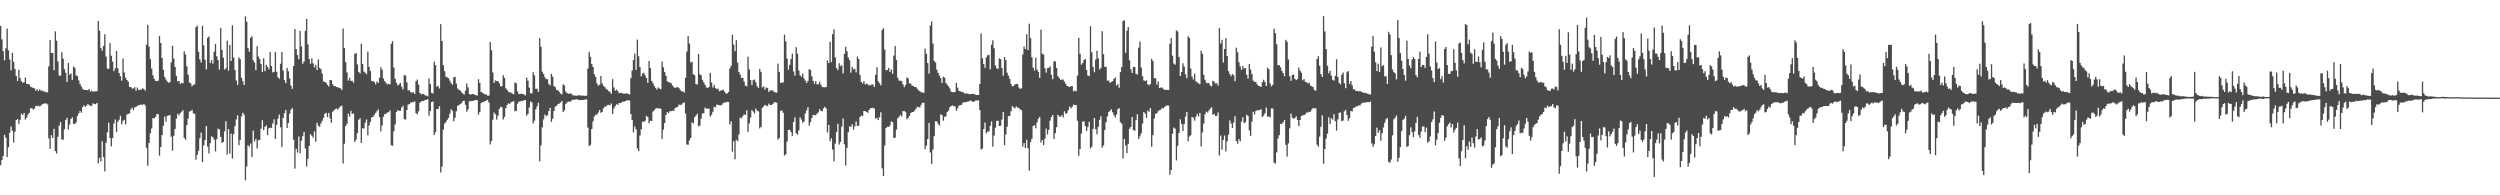 <?xml version="1.0" encoding="UTF-8"?>
<svg xmlns="http://www.w3.org/2000/svg" width="1920" height="150">
  <path d="M0 19.794h1v107.082H0zM1 30.254h1v92.583H1zM2 39.320h1v80.557H2zM3 46.310h1v57.269H3zM4 37.127h1v68.630H4zM5 21.989h1v98.611H5zM6 38.688h1v74.341H6zM7 45.742h1v56.211H7zM8 54.062h1v43.188H8zM9 40.597h1v59.768H9zM10 47.466h1v61.949H10zM11 53.011h1v48.212H11zM12 58.303h1v33.920H12zM13 62.164h1v29.224H13zM14 53.625h1v41.634H14zM15 60.001h1v32.023H15zM16 62.386h1v24.916H16zM17 63.565h1v24.877H17zM18 63.185h1v23.568H18zM19 59.599h1v32.259H19zM20 64.428h1v25.974H20zM21 64.476h1v23.618H21zM22 64.847h1v21.794H22zM23 66.573h1v16.576H23zM24 67.076h1v16.001H24zM25 67.518h1v16.672H25zM26 67.912h1v15.429H26zM27 69.633h1v11.744H27zM28 68.559h1v12.978H28zM29 69.896h1v11.185H29zM30 68.525h1v13.307H30zM31 69.727h1v11.355H31zM32 69.479h1v10.583H32zM33 70.223h1v9.368H33zM34 70.342h1v9.132H34zM35 70.837h1v8.544H35zM36 70.855h1v9.366H36zM37 51.025h1v55.257H37zM38 30.604h1v83.656H38zM39 40.661h1v63.178H39zM40 40.691h1v65.364H40zM41 53.970h1v45.035H41zM42 24.094h1v91.988H42zM43 31.167h1v86.684H43zM44 47.246h1v57.797H44zM45 58.072h1v38.335H45zM46 58.083h1v35.639H46zM47 40.141h1v66.994H47zM48 45.044h1v62.281H48zM49 53.071h1v46.090H49zM50 55.911h1v36.303H50zM51 62.933h1v27.546H51zM52 48.280h1v51.263H52zM53 57.337h1v38.319H53zM54 56.380h1v35.081H54zM55 61.306h1v28.798H55zM56 51.164h1v43.950H56zM57 51.995h1v43.156H57zM58 57.859h1v36.097H58zM59 58.500h1v30.581H59zM60 61.761h1v25.344H60zM61 64.517h1v20.673H61zM62 66.376h1v20.215H62zM63 68.154h1v14.056H63zM64 68.994h1v11.922H64zM65 69.095h1v13.028H65zM66 69.131h1v12.007H66zM67 69.340h1v10.638H67zM68 68.303h1v12.364H68zM69 70.367h1v11.110H69zM70 69.546h1v11.627H70zM71 70.509h1v8.787H71zM72 70.081h1v9.849H72zM73 70.191h1v9.821H73zM74 69.969h1v9.077H74zM75 16.184h1v109.248H75zM76 23.600h1v97.565H76zM77 36.942h1v87.177H77zM78 38.928h1v69.489H78zM79 35.339h1v85.396H79zM80 26.296h1v105.318H80zM81 43.453h1v66.163H81zM82 52.641h1v48.976H82zM83 52.895h1v41.309H83zM84 33.149h1v72.819H84zM85 42.789h1v69.633H85zM86 47.298h1v58.795H86zM87 54.655h1v40.242H87zM88 52.428h1v39.336H88zM89 39.240h1v62.080H89zM90 52.448h1v41.114H90zM91 56.051h1v35.886H91zM92 58.539h1v30.407H92zM93 61.967h1v33.465H93zM94 44.932h1v47.855H94zM95 55.680h1v36.395H95zM96 59.679h1v35.820H96zM97 61.457h1v26.527H97zM98 62.734h1v24.685H98zM99 66.664h1v20.439H99zM100 66.882h1v17.081H100zM101 67.918h1v14.868H101zM102 67.953h1v16.692H102zM103 67.005h1v15.514H103zM104 69.635h1v12.383H104zM105 67.209h1v14.104H105zM106 69.170h1v11.662H106zM107 68.816h1v11.762H107zM108 68.841h1v11.339H108zM109 67.804h1v12.788H109zM110 68.436h1v11.423H110zM111 69.518h1v11.453H111zM112 34.177h1v79.344H112zM113 19.022h1v108.321H113zM114 35.722h1v74.046H114zM115 45.422h1v56.973H115zM116 52.691h1v45.946H116zM117 57.868h1v32.785H117zM118 60.690h1v30.201H118zM119 62.146h1v27.491H119zM120 62.249h1v25.342H120zM121 61.940h1v25.786H121zM122 27.679h1v91.880H122zM123 33.032h1v79.893H123zM124 44.472h1v59.271H124zM125 53.609h1v42.888H125zM126 59.097h1v30.466H126zM127 61.036h1v32.476H127zM128 62.553h1v26.484H128zM129 63.508h1v25.234H129zM130 63.066h1v25.239H130zM131 47.903h1v57.033H131zM132 35.058h1v80.663H132zM133 44.927h1v59.340H133zM134 51.382h1v47.605H134zM135 58.340h1v32.776H135zM136 62.498h1v24.916H136zM137 62.224h1v26.383H137zM138 64.387h1v22.375H138zM139 63.618h1v22.224H139zM140 63.979h1v20.661H140zM141 39.416h1v66.483H141zM142 41.837h1v65.582H142zM143 50.935h1v45.190H143zM144 57.353h1v33.749H144zM145 63.380h1v22.270H145zM146 64.005h1v21.316H146zM147 66.355h1v17.960H147zM148 65.167h1v21.925H148zM149 64.755h1v22.717H149zM150 20.952h1v101.722H150zM151 19.684h1v99.188H151zM152 39.764h1v76.060H152zM153 45.584h1v60.642H153zM154 48.003h1v53.893H154zM155 19.743h1v104.798H155zM156 34.879h1v76.801H156zM157 45.905h1v61.771H157zM158 53.249h1v43.593H158zM159 29.013h1v83.601H159zM160 28.004h1v89.788H160zM161 48.457h1v61.514H161zM162 46.101h1v58.676H162zM163 48.837h1v56.593H163zM164 39.674h1v67.516H164zM165 33.817h1v82.475H165zM166 43.256h1v63.652H166zM167 46.067h1v52.762H167zM168 53.421h1v45.994H168zM169 21.547h1v83.611H169zM170 38.335h1v71.489H170zM171 44.243h1v64.771H171zM172 53.474h1v47.443H172zM173 52.499h1v40.592H173zM174 31.215h1v87.467H174zM175 54.197h1v44.927H175zM176 34.527h1v83.508H176zM177 46.777h1v55.852H177zM178 19.457h1v102.347H178zM179 44.252h1v58.781H179zM180 53.762h1v43.174H180zM181 61.777h1v29.945H181zM182 65.204h1v23.353H182zM183 44.003h1v67.582H183zM184 45.449h1v62.054H184zM185 59.676h1v29.768H185zM186 62.407h1v24.193H186zM187 65.286h1v22.808H187zM188 12.545h1v125.887H188zM189 16.681h1v111.264H189zM190 36.962h1v74.625H190zM191 39.672h1v72.970H191zM192 29.004h1v81.203H192zM193 27.857h1v92.837H193zM194 46.301h1v53.934H194zM195 47.978h1v60.775H195zM196 53.904h1v52.819H196zM197 35.538h1v78.497H197zM198 43.423h1v64.320H198zM199 45.417h1v62.048H199zM200 49.180h1v49.663H200zM201 55.339h1v36.983H201zM202 44.678h1v55.181H202zM203 54.696h1v42.716H203zM204 49.789h1v46.539H204zM205 51.340h1v52.391H205zM206 53.268h1v45.238H206zM207 39.972h1v58.086H207zM208 50.741h1v47.495H208zM209 55.607h1v39.198H209zM210 55.170h1v36.484H210zM211 39.963h1v66.760H211zM212 55.147h1v40.823H212zM213 59.303h1v31.821H213zM214 60.464h1v27.528H214zM215 48.956h1v48.853H215zM216 39.944h1v73.073H216zM217 54.215h1v36.392H217zM218 61.588h1v25.433H218zM219 63.805h1v20.606H219zM220 52.190h1v46.165H220zM221 54.714h1v39.709H221zM222 60.230h1v27.074H222zM223 65.801h1v18.475H223zM224 68.250h1v14.749H224zM225 50.684h1v56.689H225zM226 22.332h1v107.160H226zM227 37.667h1v76.634H227zM228 42.304h1v74.778H228zM229 45.515h1v59.310H229zM230 23.650h1v93.990H230zM231 35.605h1v72.485H231zM232 48.958h1v55.634H232zM233 47.237h1v54.128H233zM234 23.678h1v90.365H234zM235 14.536h1v113.340H235zM236 34.151h1v87.808H236zM237 45.337h1v66.779H237zM238 48.894h1v54.110H238zM239 44.806h1v59.399H239zM240 48.653h1v57.140H240zM241 51.752h1v49.104H241zM242 49.812h1v59.106H242zM243 53.803h1v40.475H243zM244 45.614h1v50.912H244zM245 52.116h1v45.282H245zM246 53.139h1v41.661H246zM247 56.516h1v36.255H247zM248 62.526h1v28.040H248zM249 62.997h1v24.332H249zM250 63.611h1v23.071H250zM251 65.115h1v24.751H251zM252 66.403h1v20.334H252zM253 61.514h1v29.377H253zM254 61.551h1v32.742H254zM255 64.492h1v21.334H255zM256 66.099h1v18.816H256zM257 66.206h1v17.631H257zM258 66.811h1v16.523H258zM259 66.989h1v17.253H259zM260 67.692h1v15.054H260zM261 67.712h1v14.010H261zM262 69.136h1v12.032H262zM263 21.934h1v103.667H263zM264 36.905h1v73.471H264zM265 47.701h1v49.052H265zM266 55.669h1v39.365H266zM267 61.874h1v25.378H267zM268 59.740h1v29.867H268zM269 62.121h1v23.030H269zM270 62.057h1v25.504H270zM271 63.492h1v23.648H271zM272 41.402h1v67.596H272zM273 40.665h1v66.618H273zM274 49.523h1v52.709H274zM275 55.236h1v36.745H275zM276 56.367h1v34.529H276zM277 33.582h1v76.206H277zM278 49.097h1v49.379H278zM279 54.941h1v43.799H279zM280 55.875h1v38.338H280zM281 56.962h1v34.790H281zM282 39.649h1v64.291H282zM283 51.235h1v45.110H283zM284 54.584h1v38.969H284zM285 62.153h1v27.935H285zM286 62.386h1v27.420H286zM287 62.931h1v25.307H287zM288 64.746h1v21.957H288zM289 62.551h1v22.920H289zM290 63.728h1v20.380H290zM291 59.624h1v30.418H291zM292 51.668h1v49.249H292zM293 53.556h1v42.810H293zM294 60.251h1v29.352H294zM295 62.329h1v25.330H295zM296 63.725h1v23.678H296zM297 64.881h1v21.465H297zM298 64.355h1v21.861H298zM299 64.826h1v19.906H299zM300 33.591h1v77.966H300zM301 31.654h1v80.301H301zM302 51.842h1v49.010H302zM303 60.528h1v34.994H303zM304 63.522h1v22.559H304zM305 65.568h1v19.002H305zM306 64.760h1v20.393H306zM307 63.766h1v21.281H307zM308 66.527h1v16.097H308zM309 68.724h1v12.556H309zM310 57.697h1v33.772H310zM311 58.003h1v33.829H311zM312 63.256h1v21.332H312zM313 69.422h1v10.977H313zM314 69.376h1v10.508H314zM315 70.800h1v7.988H315zM316 71.207h1v7.175H316zM317 70.834h1v7.697H317zM318 72.171h1v5.717H318zM319 62.363h1v24.538H319zM320 61.086h1v26.662H320zM321 64.984h1v20.533H321zM322 71.384h1v7.487H322zM323 72.594h1v5.344H323zM324 71.992h1v5.582H324zM325 72.180h1v5.370H325zM326 73.295h1v3.463H326zM327 73.352h1v3.419H327zM328 73.988h1v2.103H328zM329 60.230h1v28.674H329zM330 64.609h1v20.666H330zM331 71.276h1v7.130H331zM332 71.759h1v6.159H332zM333 47.298h1v56.451H333zM334 49.976h1v51.585H334zM335 66.655h1v17.075H335zM336 65.856h1v17.807H336zM337 67.982h1v13.584H337zM338 18.528h1v113.937H338zM339 31.519h1v96.432H339zM340 50.237h1v49.287H340zM341 54.678h1v40.295H341zM342 58.905h1v34.859H342zM343 59.434h1v32.529H343zM344 60.063h1v30.471H344zM345 61.963h1v25.280H345zM346 63.858h1v20.059H346zM347 65.060h1v20.071H347zM348 59.372h1v33.783H348zM349 58.958h1v31.435H349zM350 64.231h1v21.291H350zM351 67.909h1v13.353H351zM352 69.081h1v11.666H352zM353 69.420h1v10.506H353zM354 70.818h1v8.418H354zM355 71.807h1v5.818H355zM356 72.583h1v4.800H356zM357 69.555h1v10.913H357zM358 64.057h1v21.705H358zM359 67.179h1v16.894H359zM360 72.194h1v5.560H360zM361 72.697h1v5.006H361zM362 72.189h1v5.182H362zM363 72.180h1v5.447H363zM364 72.784h1v4.163H364zM365 73.009h1v3.912H365zM366 73.517h1v3.351H366zM367 60.851h1v27.237H367zM368 63.702h1v22.387H368zM369 70.589h1v8.677H369zM370 71.194h1v7.166H370zM371 71.944h1v6.537H371zM372 72.505h1v5.086H372zM373 72.521h1v4.699H373zM374 73.448h1v3.188H374zM375 73.446h1v5.322H375zM376 32.245h1v78.728H376zM377 38.541h1v69.715H377zM378 55.696h1v36.266H378zM379 63.620h1v22.868H379zM380 61.743h1v26.063H380zM381 62.295h1v29.578H381zM382 62.206h1v26.658H382zM383 63.956h1v19.727H383zM384 66.232h1v15.772H384zM385 66.188h1v16.260H385zM386 57.816h1v33.968H386zM387 59.827h1v29.954H387zM388 67.770h1v15.241H388zM389 69.015h1v11.572H389zM390 70.502h1v8.817H390zM391 70.935h1v8.961H391zM392 71.075h1v7.484H392zM393 71.944h1v6.182H393zM394 72.400h1v5.335H394zM395 63.302h1v22.220H395zM396 64.005h1v21.151H396zM397 70.180h1v9.432H397zM398 72.256h1v5.800H398zM399 72.116h1v5.887H399zM400 72.004h1v5.475H400zM401 72.164h1v5.392H401zM402 72.597h1v4.408H402zM403 73.297h1v3.555H403zM404 59.592h1v29.267H404zM405 61.974h1v25.456H405zM406 67.321h1v15.209H406zM407 71.658h1v6.338H407zM408 71.681h1v7.020H408zM409 55.426h1v39.340H409zM410 57.957h1v34.653H410zM411 68.239h1v15.781H411zM412 68.124h1v13.591H412zM413 70.525h1v8.384H413zM414 29.372h1v94.519H414zM415 35.884h1v75.742H415zM416 55.028h1v42.735H416zM417 56.811h1v34.868H417zM418 59.223h1v28.722H418zM419 60.796h1v28.473H419zM420 60.832h1v27.672H420zM421 64.515h1v20.673H421zM422 65.616h1v17.221H422zM423 56.705h1v36.903H423zM424 58.866h1v32.341H424zM425 66.103h1v19.130H425zM426 66.955h1v14.914H426zM427 69.008h1v12.197H427zM428 69.386h1v10.519H428zM429 70.507h1v9.045H429zM430 71.766h1v7.125H430zM431 72.523h1v5.029H431zM432 64.746h1v21.350H432zM433 65.627h1v19.064H433zM434 70.313h1v9.629H434zM435 71.494h1v7.214H435zM436 72.038h1v5.944H436zM437 71.841h1v6.404H437zM438 71.672h1v6.120H438zM439 72.819h1v3.815H439zM440 73.331h1v3.300H440zM441 73.361h1v3.248H441zM442 73.460h1v2.799H442zM443 73.480h1v2.918H443zM444 73.107h1v3.639H444zM445 73.272h1v3.662H445zM446 73.448h1v3.307H446zM447 73.352h1v3.429H447zM448 73.572h1v3.053H448zM449 73.588h1v2.852H449zM450 73.492h1v2.772H450zM451 52.657h1v45.330H451zM452 39.814h1v72.480H452zM453 43.666h1v67.561H453zM454 49.173h1v49.889H454zM455 51.460h1v41.716H455zM456 57.028h1v32.401H456zM457 59.079h1v28.965H457zM458 64.059h1v24.005H458zM459 65.783h1v20.693H459zM460 65.069h1v19.434H460zM461 58.406h1v28.219H461zM462 64.043h1v21.925H462zM463 65.778h1v17.395H463zM464 66.900h1v14.964H464zM465 68.209h1v13.662H465zM466 68.969h1v11.728H466zM467 69.946h1v10.533H467zM468 70.727h1v10.153H468zM469 71.992h1v7.471H469zM470 60.798h1v26.855H470zM471 67.184h1v16.111H471zM472 69.646h1v11.948H472zM473 68.752h1v11.263H473zM474 69.969h1v10.574H474zM475 71.640h1v7.391H475zM476 71.278h1v7.974H476zM477 71.347h1v7.256H477zM478 71.963h1v6.134H478zM479 71.835h1v6.171H479zM480 71.880h1v5.685H480zM481 71.610h1v5.457H481zM482 72.157h1v4.772H482zM483 72.608h1v4.724H483zM484 60.029h1v27.626H484zM485 54.144h1v37.983H485zM486 46.074h1v55.639H486zM487 41.130h1v55.991H487zM488 53.671h1v45.770H488zM489 30.405h1v83.576H489zM490 43.201h1v72.917H490zM491 51.521h1v52.611H491zM492 58.607h1v40.672H492zM493 56.408h1v37.083H493zM494 55.872h1v37.782H494zM495 57.852h1v34.884H495zM496 59.839h1v29.146H496zM497 63.652h1v26.216H497zM498 46.854h1v47.765H498zM499 52.263h1v40.471H499zM500 62.171h1v30.757H500zM501 63.858h1v21.856H501zM502 66.019h1v18.610H502zM503 67.486h1v15.937H503zM504 68.859h1v14.140H504zM505 67.161h1v16.035H505zM506 67.944h1v15.310H506zM507 68.546h1v14.953H507zM508 47.243h1v59.425H508zM509 51.700h1v47.829H509zM510 55.334h1v39.068H510zM511 58.154h1v30.050H511zM512 62.471h1v23.607H512zM513 63.165h1v23.655H513zM514 63.258h1v22.117H514zM515 64.016h1v21.396H515zM516 65.595h1v19.350H516zM517 66.936h1v18.249H517zM518 67.573h1v15.580H518zM519 67.044h1v15.365H519zM520 66.859h1v15.205H520zM521 67.706h1v12.650H521zM522 69.164h1v11.394H522zM523 70.180h1v10.254H523zM524 70.072h1v9.116H524zM525 71.139h1v7.496H525zM526 59.653h1v27.532H526zM527 39.626h1v71.352H527zM528 27.621h1v83.581H528zM529 33.504h1v74.336H529zM530 47.978h1v58.031H530zM531 47.344h1v46.680H531zM532 56.982h1v37.727H532zM533 57.738h1v32.375H533zM534 64.533h1v24.284H534zM535 64.899h1v22.501H535zM536 41.409h1v55.545H536zM537 56.939h1v39.505H537zM538 57.870h1v33.241H538zM539 61.299h1v25.797H539zM540 63.208h1v23.866H540zM541 65.051h1v17.578H541zM542 67.067h1v16.502H542zM543 67.596h1v15.694H543zM544 66.792h1v16.720H544zM545 55.982h1v33.547H545zM546 63.357h1v24.852H546zM547 67.170h1v18.645H547zM548 65.195h1v16.770H548zM549 67.653h1v14.822H549zM550 68.388h1v12.016H550zM551 68.053h1v12.465H551zM552 70.111h1v10.789H552zM553 69.610h1v11.380H553zM554 69.287h1v11.055H554zM555 68.925h1v10.270H555zM556 70.390h1v8.249H556zM557 71.768h1v6.933H557zM558 71.812h1v6.287H558zM559 70.708h1v7.608H559zM560 52.579h1v43.085H560zM561 50.526h1v42.645H561zM562 26.612h1v89.829H562zM563 34.268h1v74.167H563zM564 39.340h1v83.002H564zM565 30.856h1v76.515H565zM566 48.056h1v60.450H566zM567 55.202h1v48.148H567zM568 57.417h1v32.936H568zM569 59.791h1v30.970H569zM570 59.750h1v29.443H570zM571 62.647h1v25.085H571zM572 65.794h1v22.522H572zM573 66.261h1v18.459H573zM574 43.538h1v57.722H574zM575 53.345h1v41.343H575zM576 61.430h1v28.832H576zM577 65.293h1v19.283H577zM578 61.553h1v24.097H578zM579 61.020h1v26.184H579zM580 63.329h1v20.080H580zM581 66.248h1v18.789H581zM582 67.461h1v18.114H582zM583 52.959h1v45.637H583zM584 55.408h1v42.039H584zM585 67.124h1v15.715H585zM586 66.373h1v15.292H586zM587 68.845h1v11.689H587zM588 67.117h1v14.088H588zM589 67.635h1v13.950H589zM590 70.644h1v8.908H590zM591 69.379h1v11.375H591zM592 69.473h1v11.179H592zM593 69.408h1v10.426H593zM594 70.498h1v8.251H594zM595 71.006h1v7.409H595zM596 71.205h1v7.709H596zM597 48.843h1v58.427H597zM598 55.142h1v50.864H598zM599 63.712h1v21.382H599zM600 63.538h1v21.261H600zM601 63.219h1v23.369H601zM602 26.555h1v92.903H602zM603 31.762h1v86.838H603zM604 44.973h1v63.764H604zM605 53.526h1v46.287H605zM606 49.830h1v49.844H606zM607 45.387h1v56.099H607zM608 41.146h1v63.176H608zM609 54.877h1v38.876H609zM610 58.111h1v32.046H610zM611 36.246h1v66.138H611zM612 41.320h1v62.123H612zM613 54.115h1v45.985H613zM614 57.829h1v32.359H614zM615 58.880h1v32.932H615zM616 56.509h1v37.738H616zM617 60.148h1v33.190H617zM618 61.970h1v25.172H618zM619 63.647h1v21.133H619zM620 62.233h1v20.034H620zM621 53.112h1v43.451H621zM622 53.785h1v40.107H622zM623 58.626h1v31.982H623zM624 62.086h1v26.173H624zM625 64.327h1v24.019H625zM626 62.315h1v26.280H626zM627 64.737h1v22.543H627zM628 64.687h1v21.657H628zM629 62.682h1v21.174H629zM630 65.060h1v20.208H630zM631 66.760h1v18.631H631zM632 66.982h1v16.225H632zM633 67.088h1v14.909H633zM634 66.859h1v16.422H634zM635 46.454h1v55.273H635zM636 48.466h1v47.484H636zM637 32.124h1v76.328H637zM638 47.722h1v58.507H638zM639 26.276h1v88.632H639zM640 22.536h1v101.408H640zM641 44.101h1v66.156H641zM642 52.171h1v49.290H642zM643 53.863h1v41.190H643zM644 48.534h1v62.514H644zM645 50.800h1v58.228H645zM646 50.191h1v47.021H646zM647 56.335h1v34.689H647zM648 41.405h1v69.395H648zM649 35.946h1v91.198H649zM650 39.400h1v74.160H650zM651 44.147h1v57.388H651zM652 46.275h1v50.723H652zM653 55.861h1v41.647H653zM654 51.370h1v44.099H654zM655 53.288h1v46.275H655zM656 52.773h1v44.202H656zM657 55.627h1v37.649H657zM658 43.407h1v53.375H658zM659 45.296h1v51.176H659zM660 57.591h1v32.252H660zM661 62.901h1v25.845H661zM662 64.057h1v25.088H662zM663 62.247h1v22.989H663zM664 64.824h1v20.419H664zM665 64.078h1v21.959H665zM666 64.796h1v21.861H666zM667 65.458h1v18.961H667zM668 65.515h1v17.619H668zM669 64.931h1v18.100H669zM670 64.847h1v17.892H670zM671 66.765h1v16.658H671zM672 57.374h1v33.792H672zM673 51.556h1v38.841H673zM674 62.386h1v29.871H674zM675 63.844h1v26.283H675zM676 65.529h1v20.691H676zM677 23.037h1v106.290H677zM678 21.625h1v113.523H678zM679 38.047h1v73.743H679zM680 53.970h1v44.321H680zM681 53.737h1v43.618H681zM682 52.185h1v45.309H682zM683 55.259h1v41.146H683zM684 53.222h1v40.011H684zM685 56.637h1v37.164H685zM686 42.700h1v63.295H686zM687 35.330h1v70.370H687zM688 46.081h1v53.458H688zM689 59.690h1v31.116H689zM690 61.830h1v27.864H690zM691 61.997h1v26.230H691zM692 62.306h1v27.125H692zM693 64.751h1v20.625H693zM694 66.925h1v18.251H694zM695 65.215h1v20.934H695zM696 59.509h1v31.998H696zM697 60.212h1v30.338H697zM698 64.046h1v24.939H698zM699 64.231h1v22.570H699zM700 66.005h1v20.123H700zM701 66.014h1v19.970H701zM702 66.856h1v18.093H702zM703 66.829h1v16.651H703zM704 68.140h1v13.877H704zM705 69.507h1v12.840H705zM706 69.969h1v12.531H706zM707 70.860h1v9.560H707zM708 71.169h1v7.764H708zM709 71.242h1v7.709H709zM710 37.399h1v77.161H710zM711 41.386h1v70.432H711zM712 48.491h1v58.331H712zM713 56.536h1v37.898H713zM714 19.613h1v97.501H714zM715 16.509h1v109.337H715zM716 33.504h1v81.349H716zM717 46.754h1v57.742H717zM718 48.026h1v45.099H718zM719 53.497h1v39.812H719zM720 55.984h1v39.107H720zM721 58.024h1v38.438H721zM722 59.983h1v27.880H722zM723 63.691h1v24.733H723zM724 58.898h1v33.774H724zM725 59.599h1v30.224H725zM726 63.712h1v25.511H726zM727 65.076h1v20.927H727zM728 66.323h1v18.597H728zM729 67.928h1v14.442H729zM730 70.409h1v11.069H730zM731 70.736h1v10.284H731zM732 70.880h1v10.641H732zM733 70.560h1v11.169H733zM734 63.627h1v21.366H734zM735 67.298h1v16.003H735zM736 69.839h1v11.343H736zM737 70.017h1v10.693H737zM738 70.702h1v9.819H738zM739 70.532h1v8.423H739zM740 71.626h1v6.933H740zM741 71.825h1v6.587H741zM742 71.768h1v6.468H742zM743 71.976h1v6.102H743zM744 72.347h1v5.184H744zM745 72.228h1v4.921H745zM746 72.137h1v5.855H746zM747 72.109h1v6.020H747zM748 72.290h1v5.548H748zM749 72.997h1v4.129H749zM750 72.871h1v4.317H750zM751 73.029h1v4.037H751zM752 64.577h1v19.936H752zM753 25.651h1v89.193H753zM754 44.733h1v69.308H754zM755 49.214h1v49.937H755zM756 52.073h1v42.023H756zM757 44.128h1v58.266H757zM758 42.529h1v58.607H758zM759 42.057h1v58.914H759zM760 53.247h1v43.410H760zM761 34.332h1v58.907H761zM762 30.954h1v81.704H762zM763 37.061h1v67.026H763zM764 50.278h1v47.813H764zM765 52.489h1v40.327H765zM766 52.881h1v39.853H766zM767 44.859h1v51.833H767zM768 45.403h1v51.164H768zM769 52.256h1v39.521H769zM770 58.131h1v27.832H770zM771 43.831h1v67.726H771zM772 46.191h1v57.060H772zM773 55.840h1v41.460H773zM774 58.106h1v30.910H774zM775 60.562h1v28.574H775zM776 64.387h1v21.087H776zM777 66.373h1v15.193H777zM778 65.980h1v16.530H778zM779 64.725h1v18.416H779zM780 64.545h1v17.116H780zM781 64.455h1v18.150H781zM782 67.165h1v15.768H782zM783 68.298h1v15.754H783zM784 67.767h1v16.857H784zM785 41.874h1v70.704H785zM786 35.674h1v74.178H786zM787 37.708h1v76.023H787zM788 26.287h1v81.013H788zM789 38.452h1v75.352H789zM790 18.242h1v112.841H790zM791 29.304h1v79.919H791zM792 43.929h1v62.682H792zM793 51.991h1v44.843H793zM794 54.092h1v41.890H794zM795 44.316h1v54.238H795zM796 53.400h1v40.615H796zM797 55.165h1v36.083H797zM798 59.798h1v29.938H798zM799 22.801h1v86.646H799zM800 41.224h1v66.364H800zM801 41.927h1v69.589H801zM802 52.478h1v53.993H802zM803 55.733h1v43.027H803zM804 52.320h1v50.945H804zM805 52.151h1v47.580H805zM806 50.933h1v41.668H806zM807 57.456h1v32.430H807zM808 60.832h1v27.480H808zM809 47.015h1v59.731H809zM810 47.225h1v55.080H810zM811 52.151h1v45.490H811zM812 58.523h1v29.668H812zM813 59.919h1v29.539H813zM814 61.306h1v28.324H814zM815 61.109h1v27.356H815zM816 61.070h1v29.109H816zM817 62.650h1v22.781H817zM818 64.307h1v23.254H818zM819 66.030h1v20.721H819zM820 66.408h1v18.226H820zM821 66.895h1v15.012H821zM822 66.138h1v17.120H822zM823 66.076h1v15.965H823zM824 70.077h1v10.270H824zM825 69.537h1v11.153H825zM826 70.214h1v10.428H826zM827 58.113h1v34.625H827zM828 29.018h1v90.651H828zM829 41.313h1v73.119H829zM830 49.663h1v52.874H830zM831 48.463h1v45.033H831zM832 46.072h1v47.097H832zM833 45.291h1v51.466H833zM834 53.652h1v46.935H834zM835 58.019h1v39.569H835zM836 58.468h1v35.138H836zM837 20.169h1v93.837H837zM838 40.134h1v72.487H838zM839 51.354h1v47.596H839zM840 55.476h1v35.152H840zM841 45.795h1v53.334H841zM842 39.006h1v64.027H842zM843 44.806h1v52.650H843zM844 53.343h1v38.743H844zM845 52.107h1v37.086H845zM846 23.980h1v89.502H846zM847 41.643h1v70.001H847zM848 51.308h1v48.525H848zM849 51.411h1v42.478H849zM850 61.940h1v27.468H850zM851 61.862h1v24.280H851zM852 63.670h1v21.524H852zM853 62.842h1v21.053H853zM854 62.416h1v23.806H854zM855 60.622h1v27.791H855zM856 59.443h1v30.812H856zM857 65.588h1v22.364H857zM858 64.581h1v19.299H858zM859 67.326h1v15.726H859zM860 55.394h1v38.464H860zM861 51.453h1v43.613H861zM862 16.058h1v105.590H862zM863 15.662h1v91.072H863zM864 40.549h1v71.173H864zM865 23.598h1v94.004H865zM866 20.739h1v89.713H866zM867 46.317h1v52.528H867zM868 53.247h1v44.300H868zM869 56.014h1v33.902H869zM870 51.363h1v48.495H870zM871 51.400h1v49.111H871zM872 56.689h1v35.525H872zM873 57.172h1v30.567H873zM874 36.594h1v70.141H874zM875 31.888h1v72.835H875zM876 51.794h1v50.597H876zM877 58.507h1v36.383H877zM878 61.734h1v24.264H878zM879 62.254h1v25.069H879zM880 61.716h1v28.789H880zM881 64.725h1v20.270H881zM882 65.536h1v20.304H882zM883 64.506h1v18.537H883zM884 45.179h1v67.550H884zM885 46.923h1v56.854H885zM886 60.029h1v31.016H886zM887 60.184h1v27.246H887zM888 64.913h1v22.069H888zM889 62.588h1v22.831H889zM890 67.525h1v17.017H890zM891 67.207h1v17.075H891zM892 67.152h1v15.701H892zM893 68.321h1v14.962H893zM894 69.028h1v13.097H894zM895 69.008h1v12.174H895zM896 68.976h1v11.948H896zM897 69.134h1v11.959H897zM898 33.554h1v100.626H898zM899 29.258h1v101.331H899zM900 42.769h1v59.866H900zM901 48.784h1v49.148H901zM902 49.642h1v49.226H902zM903 23.275h1v99.957H903zM904 24.186h1v87.749H904zM905 43.753h1v58.335H905zM906 58.312h1v33.311H906zM907 55.296h1v39.974H907zM908 48.573h1v52.059H908zM909 51.132h1v44.151H909zM910 57.069h1v32.403H910zM911 60.081h1v25.820H911zM912 27.827h1v80.766H912zM913 29.036h1v75.794H913zM914 52.707h1v51.196H914zM915 58.768h1v31.009H915zM916 61.031h1v29.393H916zM917 56.600h1v36.056H917zM918 62.421h1v27.191H918zM919 63.272h1v24.156H919zM920 64.000h1v25.417H920zM921 64.687h1v22.062H921zM922 38.921h1v73.487H922zM923 41.331h1v60.329H923zM924 57.458h1v37.424H924zM925 61.292h1v26.548H925zM926 63.563h1v22.153H926zM927 63.908h1v22.540H927zM928 63.799h1v21.025H928zM929 65.634h1v17.812H929zM930 66.323h1v16.132H930zM931 62.096h1v26.090H931zM932 62.599h1v24.944H932zM933 64.087h1v25.051H933zM934 63.952h1v25.058H934zM935 65.739h1v20.659H935zM936 21.558h1v97.870H936zM937 33.403h1v70.692H937zM938 30.581h1v84.377H938zM939 48.010h1v59.425H939zM940 37.635h1v66.495H940zM941 29.340h1v86.980H941zM942 42.986h1v65.501H942zM943 54.680h1v48.720H943zM944 56.877h1v35.577H944zM945 58.525h1v36.335H945zM946 56.900h1v41.396H946zM947 57.861h1v36.259H947zM948 62.384h1v26.871H948zM949 36.619h1v71.713H949zM950 40.093h1v70.276H950zM951 47.749h1v59.077H951zM952 50.986h1v57.662H952zM953 53.604h1v39.816H953zM954 50.734h1v39.317H954zM955 52.652h1v41.927H955zM956 52.215h1v41.563H956zM957 57.456h1v30.629H957zM958 60.363h1v28.741H958zM959 49.109h1v51.084H959zM960 53.446h1v50.912H960zM961 56.893h1v36.527H961zM962 61.910h1v23.920H962zM963 62.908h1v25.076H963zM964 62.849h1v22.440H964zM965 64.716h1v19.929H965zM966 65.927h1v18.757H966zM967 66.108h1v18.446H967zM968 66.847h1v17.118H968zM969 63.137h1v26.740H969zM970 61.253h1v27.475H970zM971 63.048h1v23.971H971zM972 66.030h1v16.482H972zM973 51.970h1v37.624H973zM974 53.156h1v36.362H974zM975 64.078h1v25.999H975zM976 66.314h1v16.944H976zM977 65.144h1v18.214H977zM978 21.941h1v102.933H978zM979 25.390h1v100.253H979zM980 33.955h1v83.054H980zM981 50.072h1v56.296H981zM982 50.008h1v53.794H982zM983 51.672h1v43.405H983zM984 54.403h1v40.842H984zM985 56.136h1v37.665H985zM986 58.553h1v33.501H986zM987 30.572h1v80.672H987zM988 32.066h1v88.220H988zM989 45.687h1v64.375H989zM990 58.527h1v40.045H990zM991 62.125h1v25.122H991zM992 57.536h1v32.867H992zM993 57.367h1v33.845H993zM994 60.498h1v30.148H994zM995 61.480h1v27.878H995zM996 60.672h1v31.469H996zM997 51.865h1v44.913H997zM998 54.270h1v37.885H998zM999 55.769h1v33.360H999zM1000 61.656h1v26.830H1000zM1001 60.654h1v27.798H1001zM1002 62.814h1v24.845H1002zM1003 63.263h1v23.106H1003zM1004 64.114h1v22.366H1004zM1005 63.492h1v22.298H1005zM1006 65.646h1v20.153H1006zM1007 66.337h1v17.798H1007zM1008 66.863h1v16.001H1008zM1009 69.134h1v14.255H1009zM1010 69.610h1v13.513H1010zM1011 45.293h1v65.776H1011zM1012 43.172h1v69.456H1012zM1013 50.434h1v54.497H1013zM1014 56.927h1v40.393H1014zM1015 59.100h1v29.501H1015zM1016 12.394h1v113.317H1016zM1017 24.186h1v90.321H1017zM1018 37.669h1v68.836H1018zM1019 50.507h1v52.103H1019zM1020 56.305h1v33.755H1020zM1021 54.382h1v40.858H1021zM1022 58.012h1v32.845H1022zM1023 61.285h1v30.615H1023zM1024 61.970h1v25.669H1024zM1025 58.221h1v34.902H1025zM1026 45.477h1v54.838H1026zM1027 59.084h1v32.648H1027zM1028 63.618h1v23.133H1028zM1029 64.762h1v21.574H1029zM1030 57.440h1v35.630H1030zM1031 55.637h1v36.928H1031zM1032 63.897h1v21.485H1032zM1033 67.749h1v16.631H1033zM1034 55.488h1v32.758H1034zM1035 54.556h1v38.280H1035zM1036 64.476h1v26.221H1036zM1037 62.208h1v22.984H1037zM1038 65.568h1v20.025H1038zM1039 68.516h1v14.381H1039zM1040 68.889h1v13.806H1040zM1041 69.953h1v11.737H1041zM1042 69.795h1v11.776H1042zM1043 70.280h1v10.648H1043zM1044 69.836h1v11.190H1044zM1045 70.436h1v9.155H1045zM1046 70.985h1v7.887H1046zM1047 71.304h1v7.514H1047zM1048 71.352h1v7.500H1048zM1049 71.585h1v6.828H1049zM1050 72.043h1v6.452H1050zM1051 72.322h1v6.166H1051zM1052 72.592h1v5.457H1052zM1053 35.770h1v74.293H1053zM1054 27.637h1v85.119H1054zM1055 39.656h1v71.152H1055zM1056 47.829h1v56.495H1056zM1057 54.636h1v43.389H1057zM1058 48.940h1v53.160H1058zM1059 55.378h1v44.728H1059zM1060 36.378h1v71.727H1060zM1061 50.784h1v51.592H1061zM1062 50.095h1v47.775H1062zM1063 58.569h1v35.646H1063zM1064 58.585h1v32.911H1064zM1065 64.451h1v26.154H1065zM1066 24.403h1v99.841H1066zM1067 26.404h1v98.609H1067zM1068 42.318h1v80.175H1068zM1069 53.327h1v50.613H1069zM1070 55.353h1v36.305H1070zM1071 56.326h1v34.051H1071zM1072 60.988h1v27.683H1072zM1073 15.440h1v108.831H1073zM1074 29.162h1v92.045H1074zM1075 40.741h1v72.208H1075zM1076 46.614h1v54.117H1076zM1077 52.995h1v39.223H1077zM1078 57.616h1v33.495H1078zM1079 61.945h1v27.052H1079zM1080 31.213h1v81.622H1080zM1081 45.296h1v66.904H1081zM1082 50.285h1v53.600H1082zM1083 52.444h1v45.332H1083zM1084 45.694h1v55.772H1084zM1085 43.829h1v61.466H1085zM1086 45.250h1v55.664H1086zM1087 57.662h1v36.800H1087zM1088 59.374h1v30.379H1088zM1089 45.282h1v58.408H1089zM1090 39.647h1v66.115H1090zM1091 51.524h1v49.530H1091zM1092 49.908h1v47.344H1092zM1093 49.995h1v47.120H1093zM1094 52.128h1v49.384H1094zM1095 43.746h1v54.270H1095zM1096 26.317h1v83.297H1096zM1097 41.180h1v67.376H1097zM1098 50.967h1v53.844H1098zM1099 54.176h1v39.622H1099zM1100 60.004h1v31.705H1100zM1101 63.075h1v22.540H1101zM1102 31.844h1v79.786H1102zM1103 48.081h1v59.175H1103zM1104 53.069h1v49.148H1104zM1105 52.267h1v42.085H1105zM1106 60.889h1v29.604H1106zM1107 58.534h1v29.908H1107zM1108 63.380h1v25.438H1108zM1109 37.578h1v70.484H1109zM1110 36.067h1v69.651H1110zM1111 49.988h1v46.999H1111zM1112 56.554h1v38.894H1112zM1113 56.884h1v37.216H1113zM1114 54.753h1v43.101H1114zM1115 54.403h1v40.771H1115zM1116 37.713h1v64.174H1116zM1117 48.216h1v51.473H1117zM1118 54.055h1v44.197H1118zM1119 58.839h1v35.273H1119zM1120 33.321h1v88.412H1120zM1121 32.677h1v94.839H1121zM1122 40.661h1v75.476H1122zM1123 46.145h1v61.359H1123zM1124 48.635h1v47.619H1124zM1125 18.420h1v103.109H1125zM1126 19.242h1v93.047H1126zM1127 33.975h1v81.109H1127zM1128 30.444h1v78.252H1128zM1129 40.464h1v72.386H1129zM1130 41.457h1v64.128H1130zM1131 48.896h1v61.002H1131zM1132 37.779h1v75.623H1132zM1133 47.287h1v57.543H1133zM1134 47.669h1v51.460H1134zM1135 43.325h1v63.911H1135zM1136 47.793h1v58.894H1136zM1137 51.775h1v53.739H1137zM1138 38.267h1v74.142H1138zM1139 32.545h1v79.195H1139zM1140 47.504h1v60.361H1140zM1141 53.284h1v43.513H1141zM1142 53.350h1v38.077H1142zM1143 55.735h1v34.142H1143zM1144 59.704h1v32.298H1144zM1145 31.572h1v97.337H1145zM1146 25.095h1v101.301H1146zM1147 33.481h1v92.130H1147zM1148 45.234h1v67.859H1148zM1149 46.564h1v52.677H1149zM1150 50.368h1v46.552H1150zM1151 52.803h1v37.784H1151zM1152 27.697h1v92.331H1152zM1153 29.901h1v89.250H1153zM1154 39.800h1v66.454H1154zM1155 49.665h1v46.527H1155zM1156 34.383h1v78.017H1156zM1157 33.174h1v80.294H1157zM1158 39.686h1v67.213H1158zM1159 47.525h1v53.275H1159zM1160 47.026h1v50.789H1160zM1161 34.406h1v83.876H1161zM1162 40.107h1v63.528H1162zM1163 45.049h1v55.451H1163zM1164 53.961h1v42.668H1164zM1165 54.110h1v41.148H1165zM1166 56.209h1v36.310H1166zM1167 59.290h1v43.092H1167zM1168 52.139h1v49.784H1168zM1169 53.085h1v48.946H1169zM1170 57.479h1v41.226H1170zM1171 60.081h1v34.891H1171zM1172 58.646h1v31.911H1172zM1173 54.890h1v38.576H1173zM1174 39.633h1v64.671H1174zM1175 40.720h1v67.280H1175zM1176 40.025h1v65.318H1176zM1177 46.742h1v50.908H1177zM1178 55.209h1v40.675H1178zM1179 59.219h1v35.788H1179zM1180 61.835h1v32.597H1180zM1181 63.400h1v28.468H1181zM1182 63.235h1v26.044H1182zM1183 62.833h1v25.271H1183zM1184 63.654h1v23.854H1184zM1185 63.437h1v22.533H1185zM1186 66.302h1v16.340H1186zM1187 67.030h1v16.006H1187zM1188 69.207h1v11.932H1188zM1189 69.688h1v12.600H1189zM1190 69.781h1v11.808H1190zM1191 68.152h1v13.424H1191zM1192 67.980h1v11.911H1192zM1193 68.633h1v13.845H1193zM1194 66.417h1v16.802H1194zM1195 66.891h1v14.049H1195zM1196 69.406h1v11.758H1196zM1197 22.424h1v110.978H1197zM1198 34.332h1v93.276H1198zM1199 42.847h1v73.064H1199zM1200 47.479h1v62.592H1200zM1201 53.513h1v47.667H1201zM1202 42.920h1v65.831H1202zM1203 48.335h1v56.433H1203zM1204 24.799h1v91.752H1204zM1205 41.959h1v68.356H1205zM1206 53.483h1v51.144H1206zM1207 48.875h1v48.711H1207zM1208 54.975h1v41.606H1208zM1209 53.188h1v38.283H1209zM1210 41.560h1v78.552H1210zM1211 19.164h1v109.536H1211zM1212 39.587h1v80.017H1212zM1213 46.310h1v62.631H1213zM1214 55.163h1v37.775H1214zM1215 46.848h1v58.324H1215zM1216 46.131h1v61.903H1216zM1217 21.297h1v92.319H1217zM1218 13.449h1v118.240H1218zM1219 30.485h1v95.084H1219zM1220 36.305h1v77.978H1220zM1221 37.198h1v65.430H1221zM1222 40.981h1v64.284H1222zM1223 46.621h1v58.472H1223zM1224 26.832h1v100.516H1224zM1225 36.092h1v88.291H1225zM1226 38.818h1v79.246H1226zM1227 44.721h1v59.267H1227zM1228 49.729h1v48.898H1228zM1229 28.317h1v79.502H1229zM1230 42.050h1v61.519H1230zM1231 47.621h1v50.118H1231zM1232 56.328h1v41.464H1232zM1233 47.747h1v56.877H1233zM1234 43.671h1v69.594H1234zM1235 44.483h1v56.424H1235zM1236 42.487h1v62.279H1236zM1237 50.301h1v52.604H1237zM1238 51.478h1v49.704H1238zM1239 57.630h1v41.123H1239zM1240 29.835h1v80.644H1240zM1241 28.033h1v84.048H1241zM1242 44.421h1v65.572H1242zM1243 47.237h1v51.212H1243zM1244 57.614h1v34.937H1244zM1245 61.546h1v31.565H1245zM1246 24.696h1v88.845H1246zM1247 29.343h1v90.889H1247zM1248 45.509h1v63.899H1248zM1249 46.614h1v56.580H1249zM1250 55.238h1v44.215H1250zM1251 57.864h1v36.772H1251zM1252 60.045h1v33.559H1252zM1253 44.163h1v60.770H1253zM1254 36.855h1v80.251H1254zM1255 39.027h1v65.133H1255zM1256 51.958h1v45.673H1256zM1257 56.683h1v38.734H1257zM1258 45.586h1v57.397H1258zM1259 43.227h1v57.069H1259zM1260 25.687h1v81.846H1260zM1261 40.551h1v68.422H1261zM1262 45.488h1v61.597H1262zM1263 53.339h1v47.530H1263zM1264 58.715h1v36.514H1264zM1265 29.629h1v91.116H1265zM1266 38.981h1v76.952H1266zM1267 45.369h1v61.432H1267zM1268 49.587h1v51.009H1268zM1269 38.029h1v83.517H1269zM1270 21.144h1v114.745H1270zM1271 41.077h1v68.859H1271zM1272 41.286h1v66.003H1272zM1273 43.668h1v58.692H1273zM1274 46.127h1v64.073H1274zM1275 40.771h1v61.594H1275zM1276 19.714h1v102.807H1276zM1277 25.172h1v98.854H1277zM1278 40.842h1v66.364H1278zM1279 51.965h1v47.113H1279zM1280 52.167h1v42.391H1280zM1281 52.487h1v42.339H1281zM1282 54.474h1v41.297H1282zM1283 39.297h1v67.973H1283zM1284 42.911h1v59.507H1284zM1285 50.674h1v50.684H1285zM1286 53.970h1v40.237H1286zM1287 54.048h1v39.736H1287zM1288 47.614h1v48.740H1288zM1289 53.773h1v36.646H1289zM1290 30.103h1v98.282H1290zM1291 31.572h1v92.139H1291zM1292 36.781h1v80.072H1292zM1293 48.344h1v58.681H1293zM1294 48.180h1v53.677H1294zM1295 45.245h1v54.996H1295zM1296 26.624h1v101.356H1296zM1297 19.466h1v105.599H1297zM1298 39.917h1v78.250H1298zM1299 45.447h1v57.605H1299zM1300 49.299h1v55.275H1300zM1301 34.518h1v86.396H1301zM1302 34.584h1v76.195H1302zM1303 44.124h1v61.926H1303zM1304 44.025h1v58.106H1304zM1305 50.308h1v62.011H1305zM1306 49.793h1v55.261H1306zM1307 53.167h1v42.460H1307zM1308 56.239h1v34.357H1308zM1309 54.611h1v36.580H1309zM1310 59.019h1v29.835H1310zM1311 61.443h1v30.293H1311zM1312 57.497h1v33.154H1312zM1313 49.956h1v52.439H1313zM1314 50.995h1v52.254H1314zM1315 53.476h1v44.950H1315zM1316 58.591h1v28.889H1316zM1317 62.265h1v23.110H1317zM1318 61.668h1v23.946H1318zM1319 44.463h1v56.001H1319zM1320 39.420h1v60.640H1320zM1321 42.565h1v57.296H1321zM1322 53.503h1v41.627H1322zM1323 58.976h1v32.774H1323zM1324 61.427h1v27.711H1324zM1325 59.484h1v30.311H1325zM1326 59.917h1v29.272H1326zM1327 62.798h1v27.461H1327zM1328 63.908h1v23.167H1328zM1329 63.084h1v21.416H1329zM1330 64.929h1v19.341H1330zM1331 66.435h1v15.887H1331zM1332 65.858h1v17.759H1332zM1333 66.472h1v16.999H1333zM1334 66.433h1v18.006H1334zM1335 66.364h1v19.231H1335zM1336 65.948h1v19.766H1336zM1337 65.893h1v19.018H1337zM1338 65.236h1v19.327H1338zM1339 65.481h1v18.114H1339zM1340 66.408h1v18.974H1340zM1341 66.399h1v18.210H1341zM1342 43.673h1v60.091H1342zM1343 42.535h1v59.960H1343zM1344 48.097h1v47.536H1344zM1345 53.435h1v40.354H1345zM1346 57.058h1v33.847H1346zM1347 59.772h1v27.905H1347zM1348 61.649h1v24.760H1348zM1349 61.903h1v22.705H1349zM1350 64.046h1v21.405H1350zM1351 66.039h1v18.201H1351zM1352 65.238h1v17.104H1352zM1353 67.950h1v12.687H1353zM1354 68.994h1v11.149H1354zM1355 57.461h1v28.905H1355zM1356 63.750h1v22.147H1356zM1357 67.348h1v16.262H1357zM1358 66.879h1v14.980H1358zM1359 68.243h1v14.358H1359zM1360 70.269h1v9.627H1360zM1361 70.997h1v8.279H1361zM1362 70.608h1v8.029H1362zM1363 70.981h1v7.528H1363zM1364 70.947h1v7.581H1364zM1365 71.223h1v7.191H1365zM1366 71.537h1v7.482H1366zM1367 71.361h1v8.027H1367zM1368 71.491h1v7.452H1368zM1369 71.599h1v7.365H1369zM1370 71.342h1v6.713H1370zM1371 71.070h1v6.763H1371zM1372 71.555h1v5.649H1372zM1373 60.345h1v27.585H1373zM1374 56.074h1v34.218H1374zM1375 49.384h1v46.014H1375zM1376 44.614h1v48.566H1376zM1377 56.538h1v39.954H1377zM1378 30.975h1v80.527H1378zM1379 32.684h1v71.139H1379zM1380 44.387h1v53.828H1380zM1381 54.355h1v39.395H1381zM1382 59.182h1v29.672H1382zM1383 60.029h1v28.736H1383zM1384 60.246h1v26.548H1384zM1385 58.630h1v28.562H1385zM1386 63.588h1v21.895H1386zM1387 64.499h1v19.572H1387zM1388 66.305h1v17.091H1388zM1389 66.488h1v16.171H1389zM1390 66.378h1v15.656H1390zM1391 66.211h1v17.081H1391zM1392 51.384h1v43.027H1392zM1393 55.717h1v35.692H1393zM1394 61.221h1v29.102H1394zM1395 62.535h1v24.550H1395zM1396 65.396h1v18.038H1396zM1397 66.641h1v16.065H1397zM1398 67.319h1v14.932H1398zM1399 67.484h1v14.733H1399zM1400 68.179h1v13.289H1400zM1401 68.287h1v13.174H1401zM1402 69.099h1v12.204H1402zM1403 69.415h1v12.151H1403zM1404 69.695h1v11.662H1404zM1405 69.587h1v9.913H1405zM1406 69.010h1v10.133H1406zM1407 69.363h1v10.217H1407zM1408 71.244h1v7.084H1408zM1409 71.775h1v6.102H1409zM1410 71.372h1v7.093H1410zM1411 71.423h1v6.786H1411zM1412 71.461h1v6.258H1412zM1413 71.315h1v6.020H1413zM1414 65.327h1v21.256H1414zM1415 37.786h1v78.399H1415zM1416 39.821h1v72.450H1416zM1417 50.283h1v44.202H1417zM1418 56.660h1v36.065H1418zM1419 57.832h1v29.228H1419zM1420 60.551h1v23.895H1420zM1421 49.500h1v43.536H1421zM1422 62.714h1v26.525H1422zM1423 66.405h1v20.773H1423zM1424 65.831h1v16.074H1424zM1425 69.111h1v12.476H1425zM1426 69.965h1v12.325H1426zM1427 61.061h1v28.152H1427zM1428 57.108h1v31.103H1428zM1429 66.502h1v17.672H1429zM1430 66.737h1v15.747H1430zM1431 67.751h1v15.525H1431zM1432 68.600h1v13.419H1432zM1433 70.246h1v9.231H1433zM1434 69.901h1v9.627H1434zM1435 71.033h1v9.558H1435zM1436 70.814h1v8.920H1436zM1437 70.814h1v7.983H1437zM1438 70.638h1v8.828H1438zM1439 70.896h1v7.800H1439zM1440 71.024h1v7.709H1440zM1441 71.315h1v7.427H1441zM1442 71.613h1v7.645H1442zM1443 71.825h1v6.713H1443zM1444 71.448h1v6.418H1444zM1445 71.377h1v5.891H1445zM1446 48.244h1v49.319H1446zM1447 50.853h1v44.971H1447zM1448 39.867h1v55.991H1448zM1449 44.671h1v56.229H1449zM1450 34.481h1v87.838H1450zM1451 34.442h1v85.812H1451zM1452 34.527h1v62.691H1452zM1453 53.311h1v37.445H1453zM1454 57.694h1v31.645H1454zM1455 61.457h1v26.280H1455zM1456 51.265h1v45.117H1456zM1457 53.659h1v41.393H1457zM1458 61.073h1v27.688H1458zM1459 62.915h1v23.360H1459zM1460 64.897h1v18.661H1460zM1461 65.405h1v20.213H1461zM1462 64.716h1v21.238H1462zM1463 49.226h1v53.217H1463zM1464 50.970h1v48.633H1464zM1465 56.094h1v36.738H1465zM1466 65.955h1v20.453H1466zM1467 65.128h1v20.634H1467zM1468 67.152h1v16.992H1468zM1469 67.765h1v15.637H1469zM1470 69.999h1v10.410H1470zM1471 70.198h1v9.666H1471zM1472 70.248h1v9.000H1472zM1473 70.184h1v10.025H1473zM1474 70.210h1v10.052H1474zM1475 69.511h1v10.069H1475zM1476 71.075h1v7.862H1476zM1477 70.898h1v8.814H1477zM1478 70.537h1v9.606H1478zM1479 70.399h1v8.826H1479zM1480 70.917h1v7.764H1480zM1481 41.318h1v73.956H1481zM1482 46.880h1v71.450H1482zM1483 59.475h1v27.660H1483zM1484 61.382h1v26.903H1484zM1485 57.603h1v30.309H1485zM1486 26.566h1v92.695H1486zM1487 32.945h1v73.153H1487zM1488 45.371h1v48.143H1488zM1489 58.090h1v35.699H1489zM1490 65.307h1v23.193H1490zM1491 63.416h1v23.305H1491zM1492 65.673h1v19.437H1492zM1493 58.665h1v31.025H1493zM1494 63.986h1v24.504H1494zM1495 66.433h1v17.798H1495zM1496 68.326h1v14.195H1496zM1497 67.797h1v15.791H1497zM1498 69.024h1v14.994H1498zM1499 57.509h1v29.871H1499zM1500 51.519h1v45.087H1500zM1501 59.908h1v29.084H1501zM1502 64.410h1v20.338H1502zM1503 67.227h1v15.981H1503zM1504 65.758h1v19.102H1504zM1505 66.051h1v17.768H1505zM1506 69.736h1v10.446H1506zM1507 70.908h1v9.089H1507zM1508 71.587h1v7.304H1508zM1509 72.203h1v5.692H1509zM1510 72.409h1v5.825H1510zM1511 72.331h1v6.010H1511zM1512 71.429h1v7.764H1512zM1513 71.640h1v6.711H1513zM1514 71.809h1v6.123H1514zM1515 72.182h1v5.523H1515zM1516 71.924h1v6.244H1516zM1517 71.894h1v6.255H1517zM1518 53.158h1v41.666H1518zM1519 57.378h1v31.462H1519zM1520 48.956h1v47.804H1520zM1521 58.660h1v35.413H1521zM1522 16.308h1v114.965H1522zM1523 19.402h1v115.112H1523zM1524 32.751h1v80.287H1524zM1525 51.400h1v48.058H1525zM1526 54.339h1v41.414H1526zM1527 61.063h1v30.306H1527zM1528 60.599h1v29.432H1528zM1529 49.342h1v46.310H1529zM1530 59.223h1v35.149H1530zM1531 59.862h1v29.066H1531zM1532 63.451h1v24.612H1532zM1533 64.508h1v20.952H1533zM1534 65.186h1v18.956H1534zM1535 66.110h1v17.432H1535zM1536 61.555h1v23.598H1536zM1537 64.845h1v19.345H1537zM1538 67.630h1v15.379H1538zM1539 67.069h1v15.971H1539zM1540 67.676h1v14.795H1540zM1541 68.710h1v14.868H1541zM1542 68.603h1v13.511H1542zM1543 69.347h1v12.595H1543zM1544 70.438h1v9.700H1544zM1545 70.583h1v8.272H1545zM1546 70.516h1v8.514H1546zM1547 70.857h1v8.183H1547zM1548 70.976h1v8.118H1548zM1549 71.720h1v7.249H1549zM1550 71.631h1v7.434H1550zM1551 72.164h1v7.137H1551zM1552 71.535h1v7.281H1552zM1553 71.887h1v6.640H1553zM1554 48.759h1v41.462H1554zM1555 53.112h1v35.701H1555zM1556 65.275h1v24.689H1556zM1557 66.586h1v17.216H1557zM1558 18.535h1v114.413H1558zM1559 17.702h1v105.361H1559zM1560 26.415h1v84.583H1560zM1561 49.493h1v51.508H1561zM1562 50.668h1v45.243H1562zM1563 50.672h1v47.951H1563zM1564 52.526h1v42.533H1564zM1565 37.882h1v67.216H1565zM1566 39.974h1v61.260H1566zM1567 50.800h1v44.488H1567zM1568 59.896h1v30.167H1568zM1569 62.611h1v24.598H1569zM1570 62.077h1v24.229H1570zM1571 63.428h1v22.215H1571zM1572 61.501h1v24.728H1572zM1573 63.540h1v22.128H1573zM1574 64.851h1v18.759H1574zM1575 65.488h1v20.721H1575zM1576 62.897h1v25.317H1576zM1577 63.663h1v22.282H1577zM1578 65.483h1v20.908H1578zM1579 66.918h1v16.601H1579zM1580 67.140h1v15.363H1580zM1581 67.699h1v14.328H1581zM1582 69.356h1v11.554H1582zM1583 70.308h1v9.302H1583zM1584 69.976h1v10.327H1584zM1585 70.578h1v9.533H1585zM1586 70.706h1v9.318H1586zM1587 70.532h1v8.434H1587zM1588 71.244h1v7.510H1588zM1589 71.473h1v7.365H1589zM1590 46.168h1v59.953H1590zM1591 46.891h1v57.580H1591zM1592 53.087h1v50.075H1592zM1593 59.212h1v33.046H1593zM1594 62.171h1v22.714H1594zM1595 18.398h1v101.914H1595zM1596 24.628h1v87.270H1596zM1597 48.207h1v61.661H1597zM1598 50.294h1v47.461H1598zM1599 51.638h1v41.961H1599zM1600 52.265h1v43.710H1600zM1601 53.904h1v41.162H1601zM1602 54.900h1v37.024H1602zM1603 59.434h1v30.801H1603zM1604 56.339h1v34.289H1604zM1605 60.706h1v30.537H1605zM1606 66.403h1v20.226H1606zM1607 65.067h1v21.382H1607zM1608 61.121h1v26.269H1608zM1609 59.031h1v30.663H1609zM1610 60.979h1v27.962H1610zM1611 66.534h1v16.223H1611zM1612 60.816h1v28.683H1612zM1613 65.872h1v22.089H1613zM1614 66.268h1v18.359H1614zM1615 65.996h1v17.178H1615zM1616 68.589h1v14.980H1616zM1617 68.763h1v12.625H1617zM1618 70.459h1v9.341H1618zM1619 71.102h1v8.432H1619zM1620 70.210h1v9.382H1620zM1621 69.958h1v9.309H1621zM1622 69.942h1v8.711H1622zM1623 69.081h1v9.748H1623zM1624 68.669h1v10.849H1624zM1625 69.793h1v10.471H1625zM1626 71.239h1v8.178H1626zM1627 71.146h1v7.590H1627zM1628 70.935h1v7.249H1628zM1629 71.764h1v5.988H1629zM1630 48.777h1v54.634H1630zM1631 42.602h1v61.805H1631zM1632 55.078h1v36.227H1632zM1633 65.563h1v19.038H1633zM1634 66.783h1v16.702H1634zM1635 64.622h1v21.094H1635zM1636 65.945h1v18.148H1636zM1637 66.909h1v15.095H1637zM1638 67.678h1v13.170H1638zM1639 68.905h1v12.694H1639zM1640 59.468h1v29.766H1640zM1641 63.007h1v24.834H1641zM1642 69.237h1v10.190H1642zM1643 70.688h1v8.551H1643zM1644 71.409h1v7.011H1644zM1645 71.574h1v7.260H1645zM1646 72.629h1v6.020H1646zM1647 72.327h1v6.042H1647zM1648 55.305h1v37.772H1648zM1649 64.213h1v21.561H1649zM1650 67.534h1v14.708H1650zM1651 68.855h1v10.597H1651zM1652 71.718h1v6.866H1652zM1653 71.315h1v7.123H1653zM1654 71.185h1v7.338H1654zM1655 71.601h1v6.148H1655zM1656 71.198h1v6.658H1656zM1657 71.992h1v6.303H1657zM1658 72.537h1v5.674H1658zM1659 72.732h1v5.099H1659zM1660 72.523h1v5.482H1660zM1661 72.455h1v4.843H1661zM1662 72.425h1v4.500H1662zM1663 72.958h1v3.738H1663zM1664 73.038h1v3.607H1664zM1665 73.325h1v3.403H1665zM1666 59.935h1v30.363H1666zM1667 58.337h1v30.906H1667zM1668 72.411h1v5.093H1668zM1669 72.565h1v4.637H1669zM1670 73.137h1v3.447H1670zM1671 73.359h1v3.053H1671zM1672 73.531h1v2.948H1672zM1673 73.460h1v3.028H1673zM1674 74.057h1v2.287H1674zM1675 73.938h1v2.289H1675zM1676 73.844h1v2.140H1676zM1677 74.082h1v1.836H1677zM1678 74.126h1v1.611H1678zM1679 74.238h1v1.426H1679zM1680 74.421h1v1.263H1680zM1681 74.442h1v1.133H1681zM1682 74.409h1v1.300H1682zM1683 74.368h1v1.369H1683zM1684 74.146h1v1.513H1684zM1685 55.147h1v38.191H1685zM1686 71.539h1v6.608H1686zM1687 72.782h1v4.099H1687zM1688 73.277h1v3.298H1688zM1689 73.787h1v2.222H1689zM1690 73.874h1v2.303H1690zM1691 73.556h1v2.605H1691zM1692 74.137h1v1.609H1692zM1693 74.187h1v1.735H1693zM1694 74.206h1v1.600H1694zM1695 74.245h1v1.451H1695zM1696 74.288h1v1.511H1696zM1697 74.345h1v1.321H1697zM1698 74.364h1v1.096H1698zM1699 74.419h1v1.053H1699zM1700 74.545h1v1.000H1700zM1701 74.593h1v1.000H1701zM1702 74.604h1v1.000H1702zM1703 74.572h1v1.000H1703zM1704 58.504h1v32.872H1704zM1705 59.791h1v28.954H1705zM1706 65.620h1v16.839H1706zM1707 68.925h1v11.002H1707zM1708 70.670h1v8.599H1708zM1709 60.452h1v27.601H1709zM1710 63.538h1v23.895H1710zM1711 71.036h1v7.981H1711zM1712 69.974h1v9.872H1712zM1713 70.832h1v8.885H1713zM1714 54.794h1v38.610H1714zM1715 65.966h1v19.093H1715zM1716 68.150h1v13.669H1716zM1717 70.995h1v7.372H1717zM1718 64.314h1v24.932H1718zM1719 58.381h1v31.680H1719zM1720 68.385h1v13.692H1720zM1721 70.692h1v9.274H1721zM1722 73.080h1v3.960H1722zM1723 63.403h1v22.684H1723zM1724 65.536h1v18.537H1724zM1725 66.593h1v16.933H1725zM1726 72.352h1v5.294H1726zM1727 72.894h1v4.440H1727zM1728 72.974h1v3.896H1728zM1729 73.352h1v3.394H1729zM1730 73.606h1v2.728H1730zM1731 73.911h1v2.357H1731zM1732 73.858h1v2.474H1732zM1733 73.970h1v2.140H1733zM1734 74.107h1v1.767H1734zM1735 74.236h1v1.433H1735zM1736 74.327h1v1.419H1736zM1737 74.242h1v1.790H1737zM1738 74.078h1v1.948H1738zM1739 74.432h1v1.067H1739zM1740 74.526h1v1.030H1740zM1741 74.460h1v1.025H1741zM1742 74.561h1v1.000H1742zM1743 54.929h1v39.761H1743zM1744 54.945h1v42.776H1744zM1745 58.555h1v28.651H1745zM1746 67.701h1v15.701H1746zM1747 70.505h1v10.428H1747zM1748 55.685h1v39.022H1748zM1749 64.714h1v21.215H1749zM1750 67.474h1v14.445H1750zM1751 67.355h1v14.438H1751zM1752 68.960h1v12.245H1752zM1753 54.355h1v40.375H1753zM1754 64.023h1v22.163H1754zM1755 66.614h1v16.633H1755zM1756 71.130h1v8.556H1756zM1757 71.576h1v6.665H1757zM1758 56.035h1v34.685H1758zM1759 67.003h1v16.560H1759zM1760 68.834h1v11.922H1760zM1761 72.029h1v6.674H1761zM1762 71.706h1v6.221H1762zM1763 65.563h1v17.516H1763zM1764 67.126h1v15.692H1764zM1765 71.221h1v8.155H1765zM1766 71.912h1v6.736H1766zM1767 71.624h1v6.496H1767zM1768 72.137h1v5.578H1768zM1769 71.686h1v6.070H1769zM1770 71.562h1v6.459H1770zM1771 72.354h1v5.447H1771zM1772 72.679h1v5.072H1772zM1773 72.507h1v4.937H1773zM1774 72.663h1v4.326H1774zM1775 72.746h1v4.399H1775zM1776 73.011h1v3.767H1776zM1777 73.066h1v3.715H1777zM1778 73.306h1v3.140H1778zM1779 73.627h1v2.831H1779zM1780 73.631h1v2.763H1780zM1781 73.606h1v2.719H1781zM1782 56.241h1v40.146H1782zM1783 56.367h1v35.740H1783zM1784 63.908h1v23.323H1784zM1785 67.012h1v15.255H1785zM1786 70.200h1v8.874H1786zM1787 54.330h1v39.214H1787zM1788 59.992h1v31.908H1788zM1789 69.605h1v12.124H1789zM1790 68.303h1v13.280H1790zM1791 68.287h1v13.937H1791zM1792 47.829h1v51.093H1792zM1793 60.436h1v29.178H1793zM1794 65.284h1v19.045H1794zM1795 69.461h1v11.174H1795zM1796 72.450h1v5.148H1796zM1797 49.164h1v49.912H1797zM1798 63.341h1v23.385H1798zM1799 67.060h1v15.573H1799zM1800 71.670h1v7.205H1800zM1801 71.825h1v6.260H1801zM1802 66.010h1v17.532H1802zM1803 67.692h1v14.946H1803zM1804 71.413h1v6.573H1804zM1805 71.569h1v6.928H1805zM1806 72.054h1v6.104H1806zM1807 72.015h1v6.093H1807zM1808 72.182h1v5.965H1808zM1809 72.025h1v5.367H1809zM1810 72.212h1v5.422H1810zM1811 71.960h1v5.697H1811zM1812 72.336h1v4.916H1812zM1813 73.119h1v4.234H1813zM1814 72.881h1v4.337H1814zM1815 72.700h1v4.115H1815zM1816 73.215h1v3.777H1816zM1817 73.210h1v3.367H1817zM1818 73.590h1v2.783H1818zM1819 73.627h1v2.852H1819zM1820 73.613h1v2.893H1820zM1821 56.154h1v39.970H1821zM1822 52.739h1v38.194H1822zM1823 65.604h1v20.947H1823zM1824 68.946h1v13.232H1824zM1825 69.534h1v10.439H1825zM1826 69.074h1v11.421H1826zM1827 69.534h1v10.474H1827zM1828 69.946h1v9.187H1828zM1829 71.169h1v7.352H1829zM1830 71.713h1v7.018H1830zM1831 71.814h1v6.747H1831zM1832 72.038h1v6.546H1832zM1833 72.626h1v5.399H1833zM1834 72.725h1v4.159H1834zM1835 73.402h1v3.419H1835zM1836 73.293h1v3.571H1836zM1837 73.066h1v4.200H1837zM1838 73.455h1v3.712H1838zM1839 73.382h1v3.415H1839zM1840 72.839h1v4.298H1840zM1841 62.718h1v23.328H1841zM1842 69.578h1v10.890H1842zM1843 71.203h1v7.613H1843zM1844 71.157h1v7.629H1844zM1845 71.395h1v7.375H1845zM1846 70.997h1v7.592H1846zM1847 71.569h1v6.356H1847zM1848 71.990h1v5.809H1848zM1849 73.061h1v4.285H1849zM1850 73.130h1v4.138H1850zM1851 72.819h1v4.612H1851zM1852 72.757h1v4.516H1852zM1853 73.233h1v3.474H1853zM1854 73.402h1v3.111H1854zM1855 73.483h1v2.808H1855zM1856 73.359h1v3.111H1856zM1857 73.624h1v2.898H1857zM1858 73.830h1v2.511H1858zM1859 73.890h1v2.275H1859zM1860 62.622h1v23.719H1860zM1861 71.564h1v6.496H1861zM1862 73.277h1v3.353H1862zM1863 73.567h1v2.836H1863zM1864 73.908h1v2.321H1864zM1865 74.192h1v1.868H1865zM1866 73.922h1v2.209H1866zM1867 74.016h1v1.996H1867zM1868 74.139h1v1.481H1868zM1869 74.238h1v1.520H1869zM1870 74.389h1v1.183H1870zM1871 74.540h1v1.073H1871zM1872 74.565h1v1.000H1872zM1873 74.652h1v1.000H1873zM1874 74.480h1v1.067H1874zM1875 74.419h1v1.073H1875zM1876 74.341h1v1.213H1876zM1877 74.455h1v1.199H1877zM1878 74.535h1v1.147H1878zM1879 74.554h1v1.007H1879zM1880 74.590h1v1.000H1880zM1881 74.680h1v1.000H1881zM1882 74.659h1v1.000H1882zM1883 74.668h1v1.000H1883zM1884 74.638h1v1.000H1884zM1885 74.666h1v1.000H1885zM1886 74.661h1v1.000H1886zM1887 74.638h1v1.000H1887zM1888 74.670h1v1.000H1888zM1889 74.753h1v1.000H1889zM1890 74.757h1v1.000H1890zM1891 74.764h1v1.000H1891zM1892 74.817h1v1.000H1892zM1893 74.842h1v1.000H1893zM1894 74.840h1v1.000H1894zM1895 74.840h1v1.000H1895zM1896 74.837h1v1.000H1896zM1897 74.902h1v1.000H1897zM1898 74.904h1v1.000H1898zM1899 74.908h1v1.000H1899zM1900 74.913h1v1.000H1900zM1901 74.888h1v1.000H1901zM1902 74.892h1v1.000H1902zM1903 74.897h1v1.000H1903zM1904 74.906h1v1.000H1904zM1905 74.913h1v1.000H1905zM1906 74.936h1v1.000H1906zM1907 74.936h1v1.000H1907zM1908 74.950h1v1.000H1908zM1909 74.954h1v1.000H1909zM1910 74.952h1v1.000H1910zM1911 74.966h1v1.000H1911zM1912 74.963h1v1.000H1912zM1913 74.966h1v1.000H1913zM1914 74.966h1v1.000H1914zM1915 74.970h1v1.000H1915zM1916 74.977h1v1.000H1916zM1917 74.979h1v1.000H1917zM1918 74.982h1v1.000H1918zM1919 74.984h1v1.000H1919z" fill="#4a4a4a"></path>
</svg>
